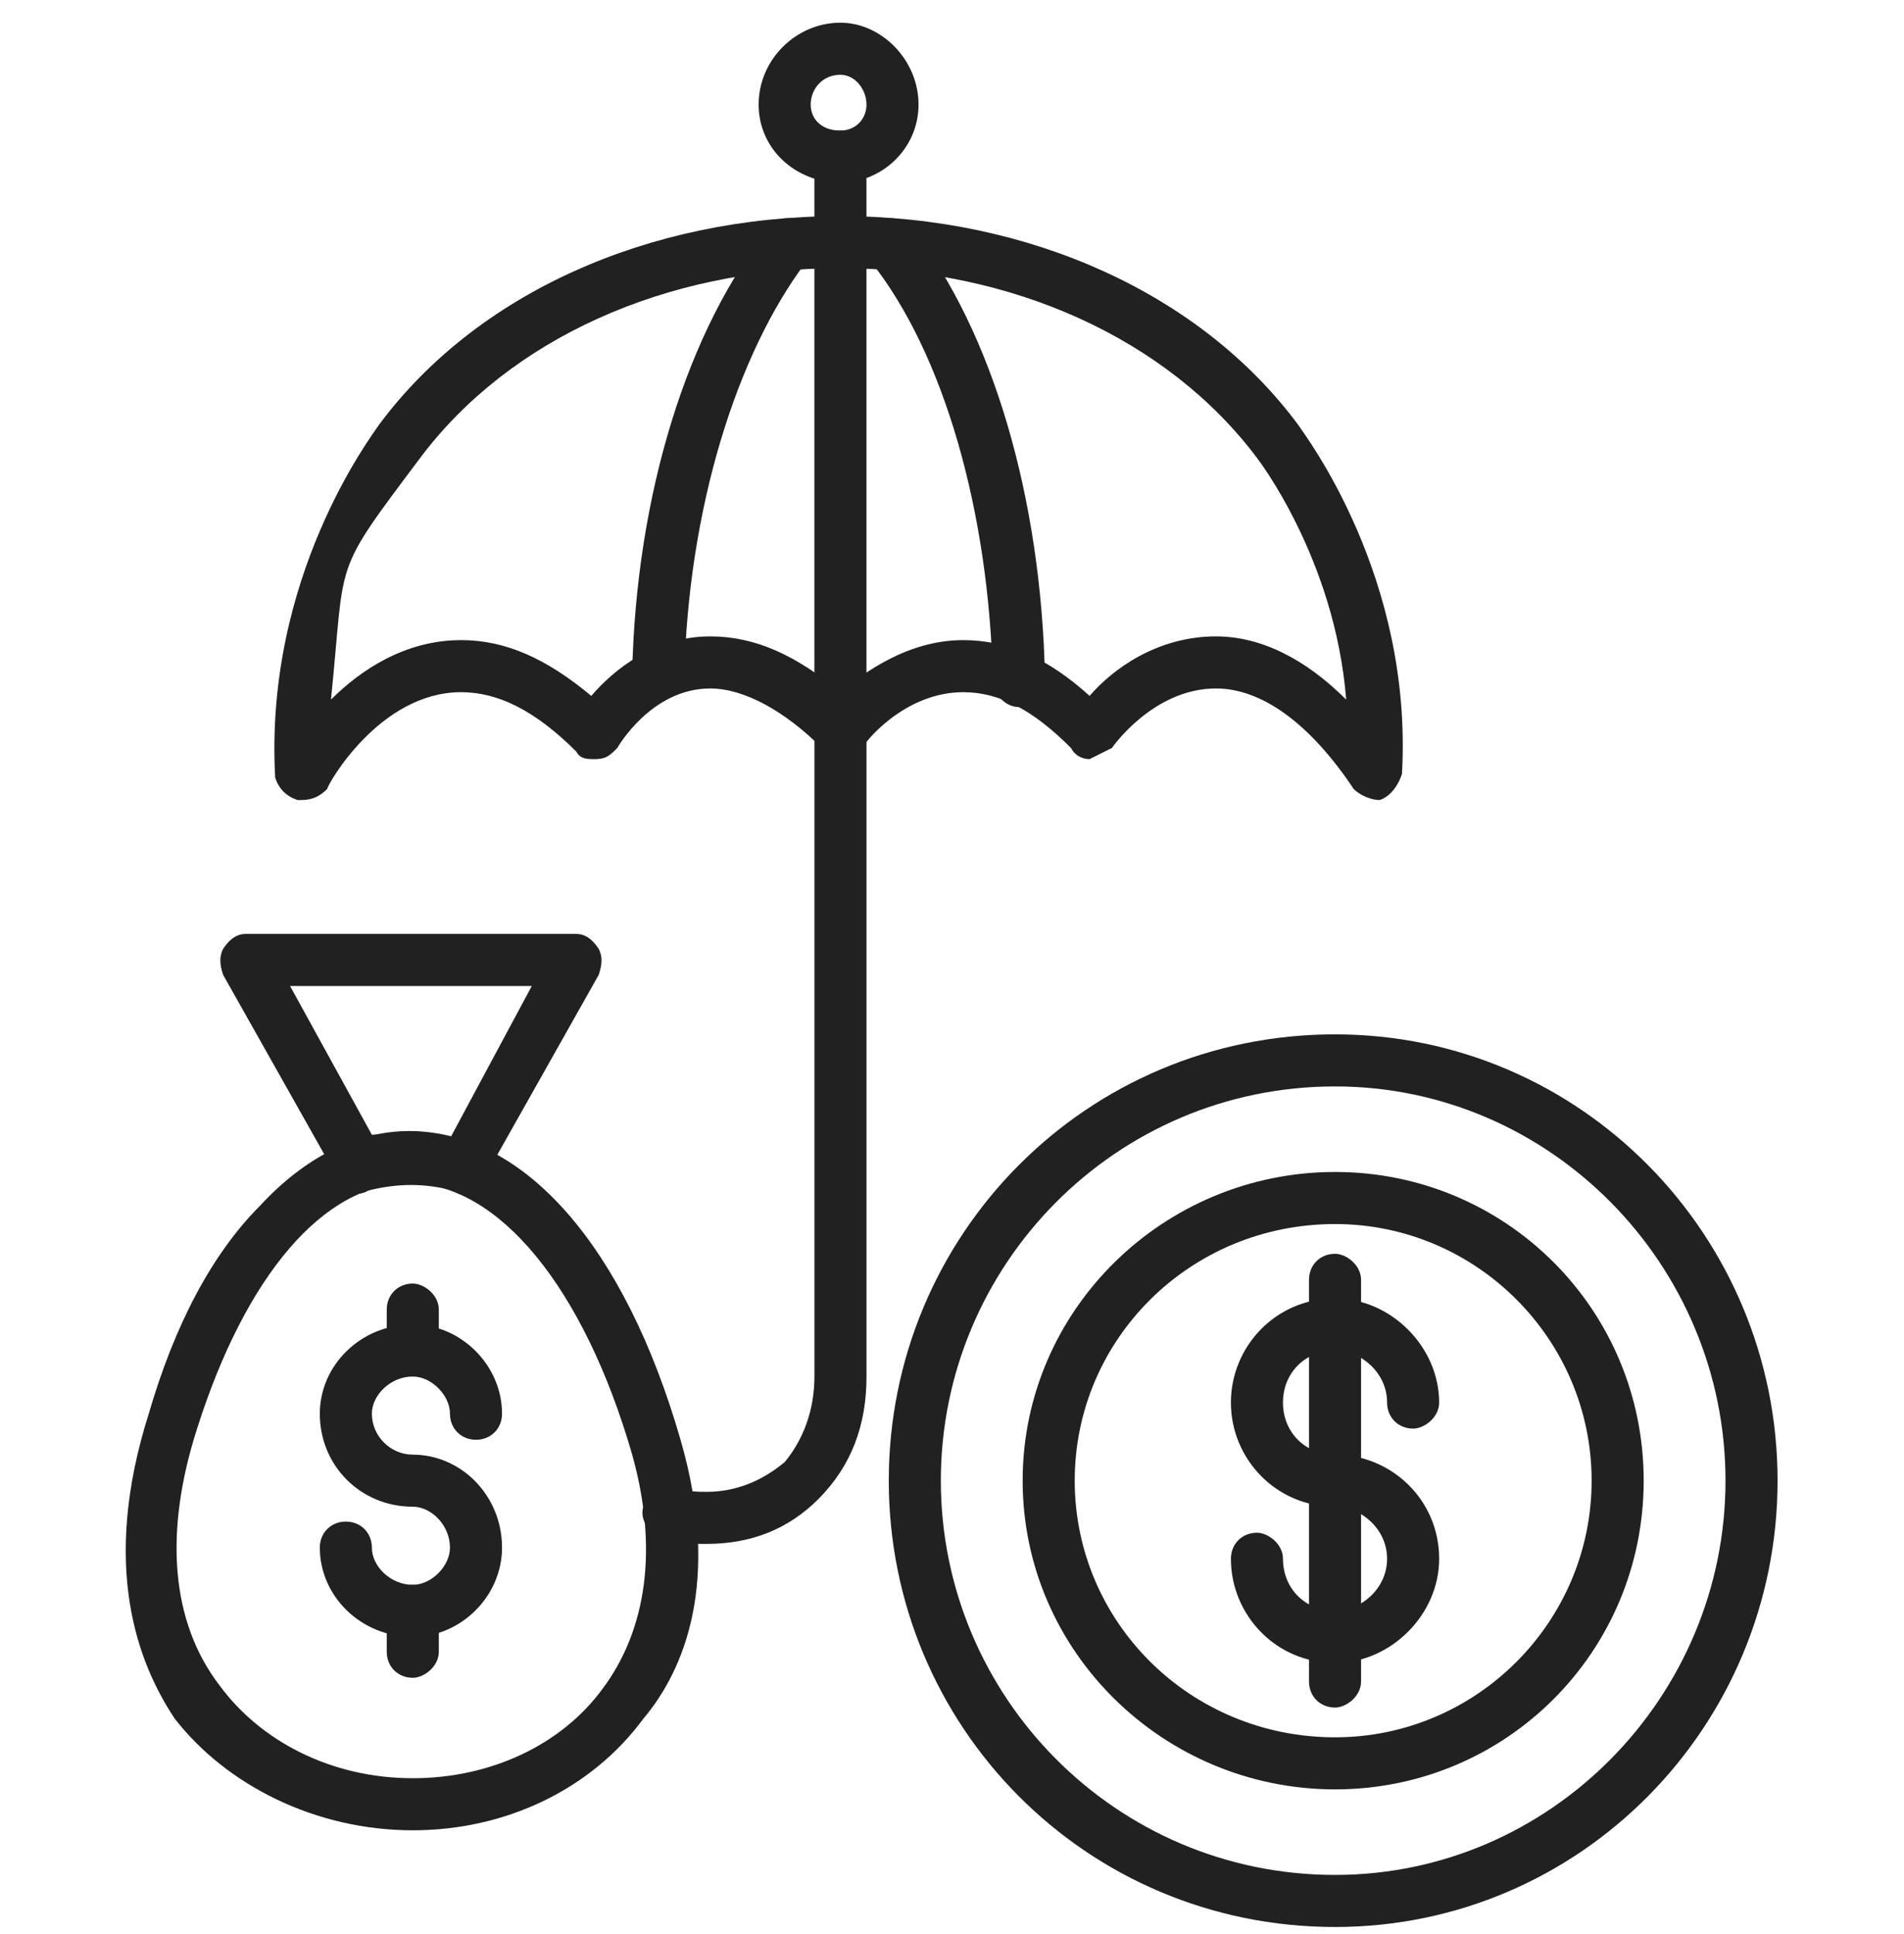<svg width="64" height="65" viewBox="0 0 64 65" fill="none" xmlns="http://www.w3.org/2000/svg">
<g clip-path="url(#clip0_2826_2404)">
<path fill-rule="evenodd" clip-rule="evenodd" d="M13.875 55.013C12.125 55.013 10.75 53.638 10.75 52.013C10.75 51.513 11.125 51.138 11.625 51.138C12.125 51.138 12.5 51.513 12.5 52.013C12.5 52.638 13.125 53.263 13.875 53.263C14.5 53.263 15.125 52.638 15.125 52.013C15.125 51.263 14.5 50.638 13.875 50.638C12.125 50.638 10.75 49.263 10.75 47.513C10.75 45.888 12.125 44.513 13.875 44.513C15.5 44.513 16.875 45.888 16.875 47.513C16.875 48.013 16.5 48.388 16 48.388C15.5 48.388 15.125 48.013 15.125 47.513C15.125 46.888 14.5 46.263 13.875 46.263C13.125 46.263 12.5 46.888 12.5 47.513C12.5 48.263 13.125 48.888 13.875 48.888C15.5 48.888 16.875 50.263 16.875 52.013C16.875 53.638 15.5 55.013 13.875 55.013Z" fill="#212121"/>
<path fill-rule="evenodd" clip-rule="evenodd" d="M13.875 56.388C13.375 56.388 13 56.013 13 55.513V54.138C13 53.638 13.375 53.263 13.875 53.263C14.25 53.263 14.75 53.638 14.75 54.138V55.513C14.75 56.013 14.25 56.388 13.875 56.388Z" fill="#212121"/>
<path fill-rule="evenodd" clip-rule="evenodd" d="M13.875 46.263C13.375 46.263 13 45.888 13 45.388V44.013C13 43.513 13.375 43.138 13.875 43.138C14.25 43.138 14.75 43.513 14.75 44.013V45.388C14.75 45.888 14.25 46.263 13.875 46.263Z" fill="#212121"/>
<path fill-rule="evenodd" clip-rule="evenodd" d="M10.125 26.888H10C9.625 26.763 9.375 26.513 9.25 26.138C8.875 19.388 12.5 14.638 12.75 14.263C16 9.888 21.75 7.263 28.25 7.263C34.625 7.263 40.375 9.888 43.625 14.263C43.875 14.638 47.5 19.388 47.125 26.013C47 26.388 46.75 26.763 46.375 26.888C46.125 26.888 45.75 26.763 45.5 26.513C44 24.263 42.375 23.138 40.875 23.138C38.75 23.138 37.375 25.138 37.375 25.138C37.125 25.263 36.875 25.388 36.625 25.513C36.375 25.513 36.125 25.388 36 25.138C34.75 23.888 33.625 23.263 32.375 23.263C30.375 23.263 29 25.013 29 25.138C28.875 25.263 28.625 25.388 28.375 25.388C28.125 25.388 27.875 25.388 27.625 25.138C26.375 23.888 25 23.138 23.875 23.138C21.875 23.138 20.75 25.138 20.75 25.138C20.5 25.388 20.375 25.513 20 25.513C19.75 25.513 19.5 25.513 19.375 25.263C18 23.888 16.75 23.263 15.5 23.263C12.75 23.263 11 26.388 11 26.513C10.75 26.763 10.5 26.888 10.125 26.888ZM40.875 21.388C42.375 21.388 43.875 22.138 45.25 23.513C44.875 18.763 42.25 15.388 42.25 15.388C39.25 11.388 34 9.013 28.25 9.013C22.375 9.013 17.125 11.388 14.125 15.388C11.125 19.388 11.625 18.638 11.125 23.513C12.125 22.513 13.625 21.513 15.5 21.513C17 21.513 18.375 22.138 19.875 23.388C20.625 22.513 22 21.388 23.875 21.388C25.375 21.388 26.75 22.013 28.25 23.263C29 22.638 30.5 21.513 32.375 21.513C33.875 21.513 35.25 22.138 36.625 23.388C37.375 22.513 38.875 21.388 40.875 21.388Z" fill="#212121"/>
<path fill-rule="evenodd" clip-rule="evenodd" d="M28.25 25.388C27.75 25.388 27.375 25.013 27.375 24.513V8.138C27.375 7.638 27.75 7.263 28.125 7.263H28.25C28.625 7.263 29 7.638 29.125 8.138V24.513C29.125 25.013 28.75 25.388 28.25 25.388Z" fill="#212121"/>
<path fill-rule="evenodd" clip-rule="evenodd" d="M34.25 23.763C33.75 23.763 33.375 23.263 33.375 22.888C33.25 17.263 31.75 11.888 29.25 8.763C28.875 8.388 29 7.888 29.375 7.513C29.75 7.263 30.25 7.263 30.625 7.638C33.375 11.138 35 16.763 35.125 22.763C35.125 23.263 34.75 23.638 34.25 23.763ZM22.125 23.513C21.625 23.513 21.25 23.138 21.25 22.638C21.375 16.638 23.125 11.013 25.875 7.638C26.125 7.263 26.625 7.263 27 7.513C27.375 7.763 27.5 8.388 27.125 8.763C24.75 11.888 23.125 17.138 23 22.763C23 23.138 22.625 23.513 22.125 23.513Z" fill="#212121"/>
<path fill-rule="evenodd" clip-rule="evenodd" d="M28.25 9.013C27.75 9.013 27.375 8.638 27.375 8.138V5.263C27.375 4.763 27.75 4.388 28.25 4.388C28.625 4.388 29.125 4.763 29.125 5.263V8.138C29.125 8.638 28.625 9.013 28.25 9.013Z" fill="#212121"/>
<path fill-rule="evenodd" clip-rule="evenodd" d="M23.751 51.888C23.251 51.888 22.751 51.888 22.251 51.638C21.751 51.513 21.501 51.013 21.626 50.638C21.751 50.138 22.251 49.888 22.751 50.013C23.126 50.138 23.501 50.138 23.751 50.138C24.751 50.138 25.626 49.763 26.376 49.138C27.001 48.388 27.376 47.388 27.376 46.263V24.513C27.376 24.013 27.751 23.638 28.251 23.638C28.751 23.638 29.126 24.013 29.126 24.513V46.263C29.126 47.888 28.626 49.263 27.501 50.388C26.501 51.388 25.251 51.888 23.751 51.888Z" fill="#212121"/>
<path fill-rule="evenodd" clip-rule="evenodd" d="M13.875 61.513C10.625 61.513 7.625 60.013 5.875 57.763C4.625 55.888 3.375 52.638 5 47.513C5.875 44.513 7.125 42.138 8.75 40.513C10.25 38.888 12 38.013 13.75 38.013C17.625 38.013 21 41.888 22.875 48.388C24.25 53.138 23 56.138 21.625 57.763C19.875 60.138 17 61.513 13.875 61.513ZM13.75 39.763C10.875 39.763 8.25 42.888 6.625 48.013C5.5 51.513 5.75 54.513 7.375 56.638C8.75 58.513 11.125 59.763 13.875 59.763C16.5 59.763 18.875 58.638 20.25 56.763C21.75 54.763 22.125 52.013 21.25 48.888C19.625 43.263 16.75 39.763 13.75 39.763Z" fill="#212121"/>
<path fill-rule="evenodd" clip-rule="evenodd" d="M15.5 40.138C15.5 40.138 15.375 40.138 15.25 40.013C14.25 39.763 13.375 39.763 12.375 40.013C12 40.263 11.5 40.013 11.375 39.638L7.5 32.763C7.375 32.388 7.375 32.138 7.5 31.888C7.75 31.513 8 31.388 8.25 31.388H19.375C19.625 31.388 19.875 31.513 20.125 31.888C20.25 32.138 20.25 32.388 20.125 32.763L16.25 39.638C16.125 40.013 15.875 40.138 15.5 40.138ZM13.75 38.013C14.25 38.013 14.625 38.138 15.125 38.263L17.875 33.138H9.75L12.5 38.138C12.875 38.138 13.375 38.013 13.75 38.013Z" fill="#212121"/>
<path fill-rule="evenodd" clip-rule="evenodd" d="M44.875 60.138C39.125 60.138 34.375 55.513 34.375 49.763C34.375 44.013 39.125 39.388 44.875 39.388C50.625 39.388 55.25 44.013 55.25 49.763C55.25 55.513 50.625 60.138 44.875 60.138ZM44.875 41.138C40 41.138 36.125 45.013 36.125 49.763C36.125 54.513 40 58.388 44.875 58.388C49.625 58.388 53.5 54.513 53.5 49.763C53.5 45.013 49.625 41.138 44.875 41.138Z" fill="#212121"/>
<path fill-rule="evenodd" clip-rule="evenodd" d="M44.875 55.888C42.875 55.888 41.375 54.263 41.375 52.388C41.375 51.888 41.75 51.513 42.25 51.513C42.625 51.513 43.125 51.888 43.125 52.388C43.125 53.388 43.875 54.138 44.875 54.138C45.75 54.138 46.625 53.388 46.625 52.388C46.625 51.388 45.75 50.638 44.875 50.638C42.875 50.638 41.375 49.013 41.375 47.138C41.375 45.263 42.875 43.638 44.875 43.638C46.75 43.638 48.375 45.263 48.375 47.138C48.375 47.638 47.875 48.013 47.5 48.013C47 48.013 46.625 47.638 46.625 47.138C46.625 46.138 45.75 45.388 44.875 45.388C43.875 45.388 43.125 46.138 43.125 47.138C43.125 48.138 43.875 48.888 44.875 48.888C46.75 48.888 48.375 50.388 48.375 52.388C48.375 54.263 46.75 55.888 44.875 55.888Z" fill="#212121"/>
<path fill-rule="evenodd" clip-rule="evenodd" d="M44.875 57.388C44.375 57.388 44 57.013 44 56.513V43.013C44 42.513 44.375 42.138 44.875 42.138C45.25 42.138 45.75 42.513 45.75 43.013V56.513C45.75 57.013 45.25 57.388 44.875 57.388Z" fill="#212121"/>
<path fill-rule="evenodd" clip-rule="evenodd" d="M44.875 64.763C36.5 64.763 29.875 58.013 29.875 49.763C29.875 41.513 36.5 34.763 44.875 34.763C53.125 34.763 59.75 41.513 59.75 49.763C59.75 58.013 53.125 64.763 44.875 64.763ZM44.875 36.513C37.5 36.513 31.625 42.513 31.625 49.763C31.625 57.013 37.5 63.013 44.875 63.013C52.125 63.013 58 57.013 58 49.763C58 42.513 52.125 36.513 44.875 36.513Z" fill="#212121"/>
<path fill-rule="evenodd" clip-rule="evenodd" d="M28.25 6.138C26.75 6.138 25.5 5.013 25.5 3.513C25.5 2.013 26.75 0.763 28.25 0.763C29.625 0.763 30.875 2.013 30.875 3.513C30.875 5.013 29.625 6.138 28.25 6.138ZM28.25 2.513C27.625 2.513 27.25 3.013 27.25 3.513C27.25 4.013 27.625 4.388 28.25 4.388C28.75 4.388 29.125 4.013 29.125 3.513C29.125 3.013 28.75 2.513 28.25 2.513Z" fill="#212121"/>
</g>
<defs>
<clipPath id="clip0_2826_2404">
<rect width="64" height="64" fill="white" transform="translate(0 0.763)"/>
</clipPath>
</defs>
</svg>
